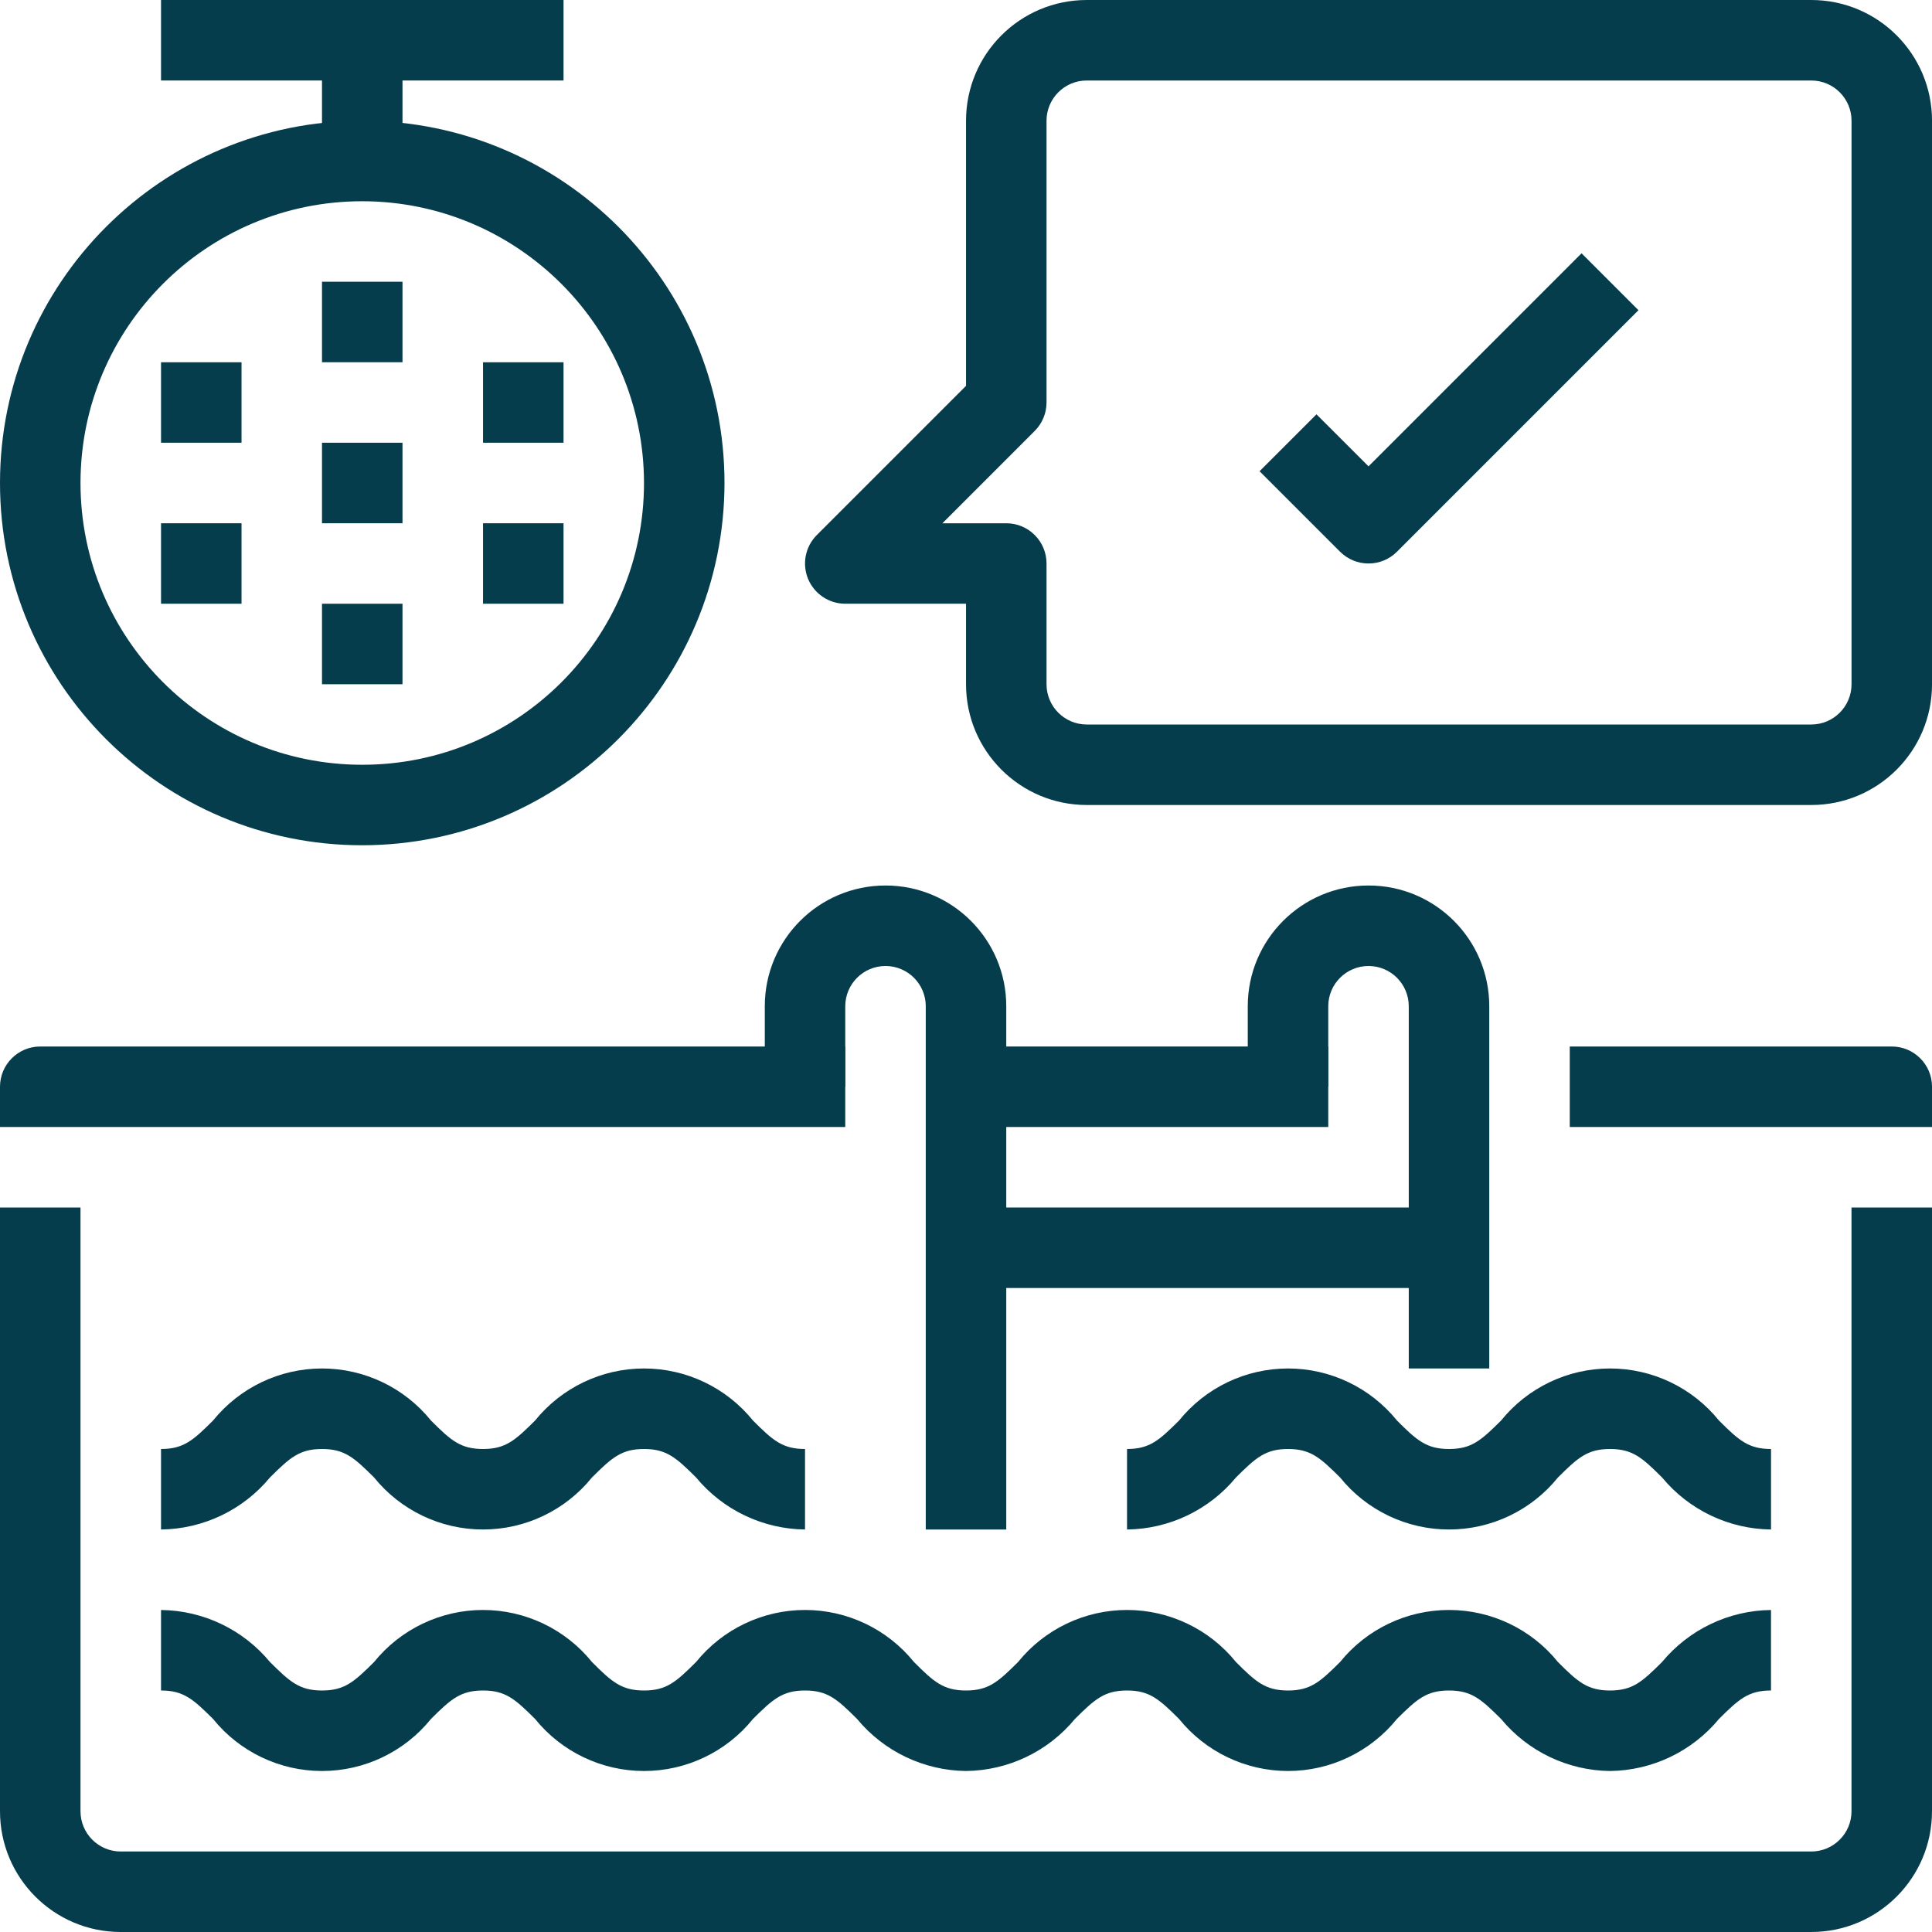 <?xml version="1.0" encoding="UTF-8"?> <svg xmlns="http://www.w3.org/2000/svg" width="69" height="69" viewBox="0 0 69 69" fill="none"><path d="M34.501 63.25C32.993 63.233 31.57 62.553 30.609 61.391C29.901 60.687 29.559 60.375 28.751 60.375C27.943 60.375 27.601 60.687 26.892 61.391C25.942 62.567 24.512 63.25 23.001 63.25C21.49 63.25 20.059 62.567 19.11 61.391C18.401 60.687 18.059 60.375 17.251 60.375C16.443 60.375 16.101 60.687 15.392 61.391C14.442 62.567 13.012 63.25 11.501 63.25C9.989 63.25 8.559 62.567 7.609 61.391C6.901 60.687 6.559 60.375 5.751 60.375V57.5C7.258 57.516 8.682 58.197 9.642 59.358C10.351 60.063 10.693 60.375 11.501 60.375C12.309 60.375 12.651 60.063 13.359 59.358C14.309 58.183 15.739 57.499 17.251 57.499C18.762 57.499 20.192 58.183 21.142 59.358C21.846 60.063 22.193 60.375 23.001 60.375C23.808 60.375 24.151 60.063 24.859 59.358C25.809 58.183 27.239 57.499 28.751 57.499C30.262 57.499 31.692 58.183 32.642 59.358C33.346 60.063 33.693 60.375 34.501 60.375V63.25Z" fill="#063D4D"></path><path d="M57.5 63.25C55.992 63.233 54.569 62.553 53.609 61.391C52.9 60.687 52.558 60.375 51.75 60.375C50.942 60.375 50.6 60.687 49.891 61.391C48.941 62.567 47.511 63.25 46 63.25C44.489 63.25 43.059 62.567 42.108 61.391C41.4 60.687 41.058 60.375 40.25 60.375C39.442 60.375 39.1 60.687 38.391 61.391C37.431 62.553 36.008 63.233 34.5 63.25V60.375C35.308 60.375 35.65 60.063 36.359 59.358C37.309 58.183 38.739 57.499 40.25 57.499C41.762 57.499 43.191 58.183 44.142 59.358C44.846 60.063 45.192 60.375 46 60.375C46.808 60.375 47.15 60.063 47.859 59.358C48.808 58.183 50.239 57.499 51.75 57.499C53.261 57.499 54.692 58.183 55.641 59.358C56.346 60.063 56.692 60.375 57.5 60.375C58.308 60.375 58.65 60.063 59.358 59.358C60.319 58.197 61.743 57.516 63.25 57.5V60.375C62.442 60.375 62.1 60.687 61.392 61.391C60.431 62.553 59.007 63.233 57.5 63.25Z" fill="#063D4D"></path><path d="M28.751 54.625C27.244 54.608 25.82 53.928 24.859 52.766C24.151 52.062 23.808 51.75 23.001 51.75C22.193 51.75 21.851 52.062 21.142 52.766C20.192 53.942 18.762 54.625 17.251 54.625C15.739 54.625 14.309 53.942 13.359 52.766C12.651 52.062 12.309 51.75 11.501 51.75C10.693 51.75 10.351 52.062 9.642 52.766C8.682 53.928 7.258 54.608 5.751 54.625V51.75C6.559 51.75 6.901 51.438 7.609 50.733C8.559 49.558 9.989 48.874 11.501 48.874C13.012 48.874 14.442 49.558 15.392 50.733C16.096 51.438 16.443 51.75 17.251 51.75C18.059 51.75 18.401 51.438 19.11 50.733C20.059 49.558 21.49 48.874 23.001 48.874C24.512 48.874 25.942 49.558 26.892 50.733C27.597 51.438 27.943 51.75 28.751 51.75V54.625Z" fill="#063D4D"></path><path d="M63.251 54.625C61.743 54.608 60.32 53.928 59.359 52.766C58.651 52.062 58.309 51.75 57.501 51.75C56.693 51.75 56.351 52.062 55.642 52.766C54.693 53.942 53.262 54.625 51.751 54.625C50.239 54.625 48.809 53.942 47.859 52.766C47.151 52.062 46.809 51.75 46.001 51.75C45.193 51.75 44.851 52.062 44.142 52.766C43.182 53.928 41.758 54.608 40.251 54.625V51.75C41.059 51.75 41.401 51.438 42.109 50.733C43.059 49.558 44.489 48.874 46.001 48.874C47.512 48.874 48.942 49.558 49.892 50.733C50.596 51.438 50.943 51.75 51.751 51.75C52.559 51.75 52.901 51.438 53.61 50.733C54.559 49.558 55.99 48.874 57.501 48.874C59.012 48.874 60.442 49.558 61.392 50.733C62.097 51.438 62.443 51.75 63.251 51.75V54.625Z" fill="#063D4D"></path><path d="M64.688 69H4.312C1.931 69 0 67.069 0 64.688V43.125H2.875V64.688C2.875 65.481 3.519 66.125 4.312 66.125H64.688C65.481 66.125 66.125 65.481 66.125 64.688V43.125H69V64.688C69 67.069 67.069 69 64.688 69Z" fill="#063D4D"></path><path d="M69.001 40.25H56.063V37.375H67.563C68.357 37.375 69.001 38.019 69.001 38.813V40.25Z" fill="#063D4D"></path><path d="M30.188 40.25H0V38.813C0 38.019 0.644 37.375 1.438 37.375H30.188V40.25Z" fill="#063D4D"></path><path d="M35.938 54.625H33.063V35.938C33.063 35.144 32.42 34.5 31.626 34.5C30.832 34.5 30.188 35.144 30.188 35.938V38.812H27.314V35.938C27.314 33.555 29.244 31.625 31.626 31.625C34.008 31.625 35.938 33.555 35.938 35.938V54.625Z" fill="#063D4D"></path><path d="M53.188 48.875H50.313V35.938C50.313 35.144 49.67 34.5 48.876 34.5C48.082 34.5 47.438 35.144 47.438 35.938V38.812H44.563V35.938C44.563 33.555 46.494 31.625 48.876 31.625C51.258 31.625 53.188 33.555 53.188 35.938V48.875Z" fill="#063D4D"></path><path d="M34.5 43.125H51.75V46H34.5V43.125Z" fill="#063D4D"></path><path d="M34.5 37.375H47.438V40.25H34.5V37.375Z" fill="#063D4D"></path><path d="M12.938 30.188C5.792 30.188 0 24.395 0 17.25C0 10.105 5.792 4.312 12.938 4.312C20.083 4.312 25.875 10.105 25.875 17.25C25.867 24.392 20.08 30.18 12.938 30.188ZM12.938 7.187C7.38 7.187 2.875 11.693 2.875 17.25C2.875 22.808 7.38 27.313 12.938 27.313C18.495 27.313 23 22.808 23 17.25C22.994 11.695 18.492 7.194 12.938 7.187Z" fill="#063D4D"></path><path d="M5.751 0H20.126V2.875H5.751V0Z" fill="#063D4D"></path><path d="M11.5 1.438H14.375V5.75H11.5V1.438Z" fill="#063D4D"></path><path d="M11.5 10.062H14.375V12.937H11.5V10.062Z" fill="#063D4D"></path><path d="M11.5 15.812H14.375V18.688H11.5V15.812Z" fill="#063D4D"></path><path d="M11.5 21.562H14.375V24.437H11.5V21.562Z" fill="#063D4D"></path><path d="M17.251 18.688H20.126V21.562H17.251V18.688Z" fill="#063D4D"></path><path d="M17.251 12.938H20.126V15.812H17.251V12.938Z" fill="#063D4D"></path><path d="M5.751 12.938H8.626V15.812H5.751V12.938Z" fill="#063D4D"></path><path d="M5.751 18.688H8.626V21.562H5.751V18.688Z" fill="#063D4D"></path><path d="M64.688 28.75H38.813C36.432 28.75 34.501 26.819 34.501 24.437V21.562H30.188C29.607 21.562 29.083 21.212 28.86 20.675C28.638 20.138 28.761 19.52 29.172 19.109L34.501 13.78V4.312C34.501 1.931 36.432 0 38.813 0H64.688C67.07 0 69.001 1.931 69.001 4.312V24.437C69.001 26.819 67.07 28.75 64.688 28.75ZM33.658 18.688H35.938C36.732 18.688 37.376 19.331 37.376 20.125V24.437C37.376 25.231 38.019 25.875 38.813 25.875H64.688C65.482 25.875 66.126 25.231 66.126 24.437V4.312C66.126 3.519 65.482 2.875 64.688 2.875H38.813C38.019 2.875 37.376 3.519 37.376 4.312V14.375C37.376 14.756 37.224 15.122 36.954 15.391L33.658 18.688Z" fill="#063D4D"></path><path d="M48.876 20.125C48.495 20.125 48.129 19.974 47.859 19.704L44.984 16.829L47.017 14.797L48.876 16.655L56.484 9.046L58.517 11.079L49.892 19.704C49.622 19.974 49.257 20.125 48.876 20.125Z" fill="#063D4D"></path></svg> 